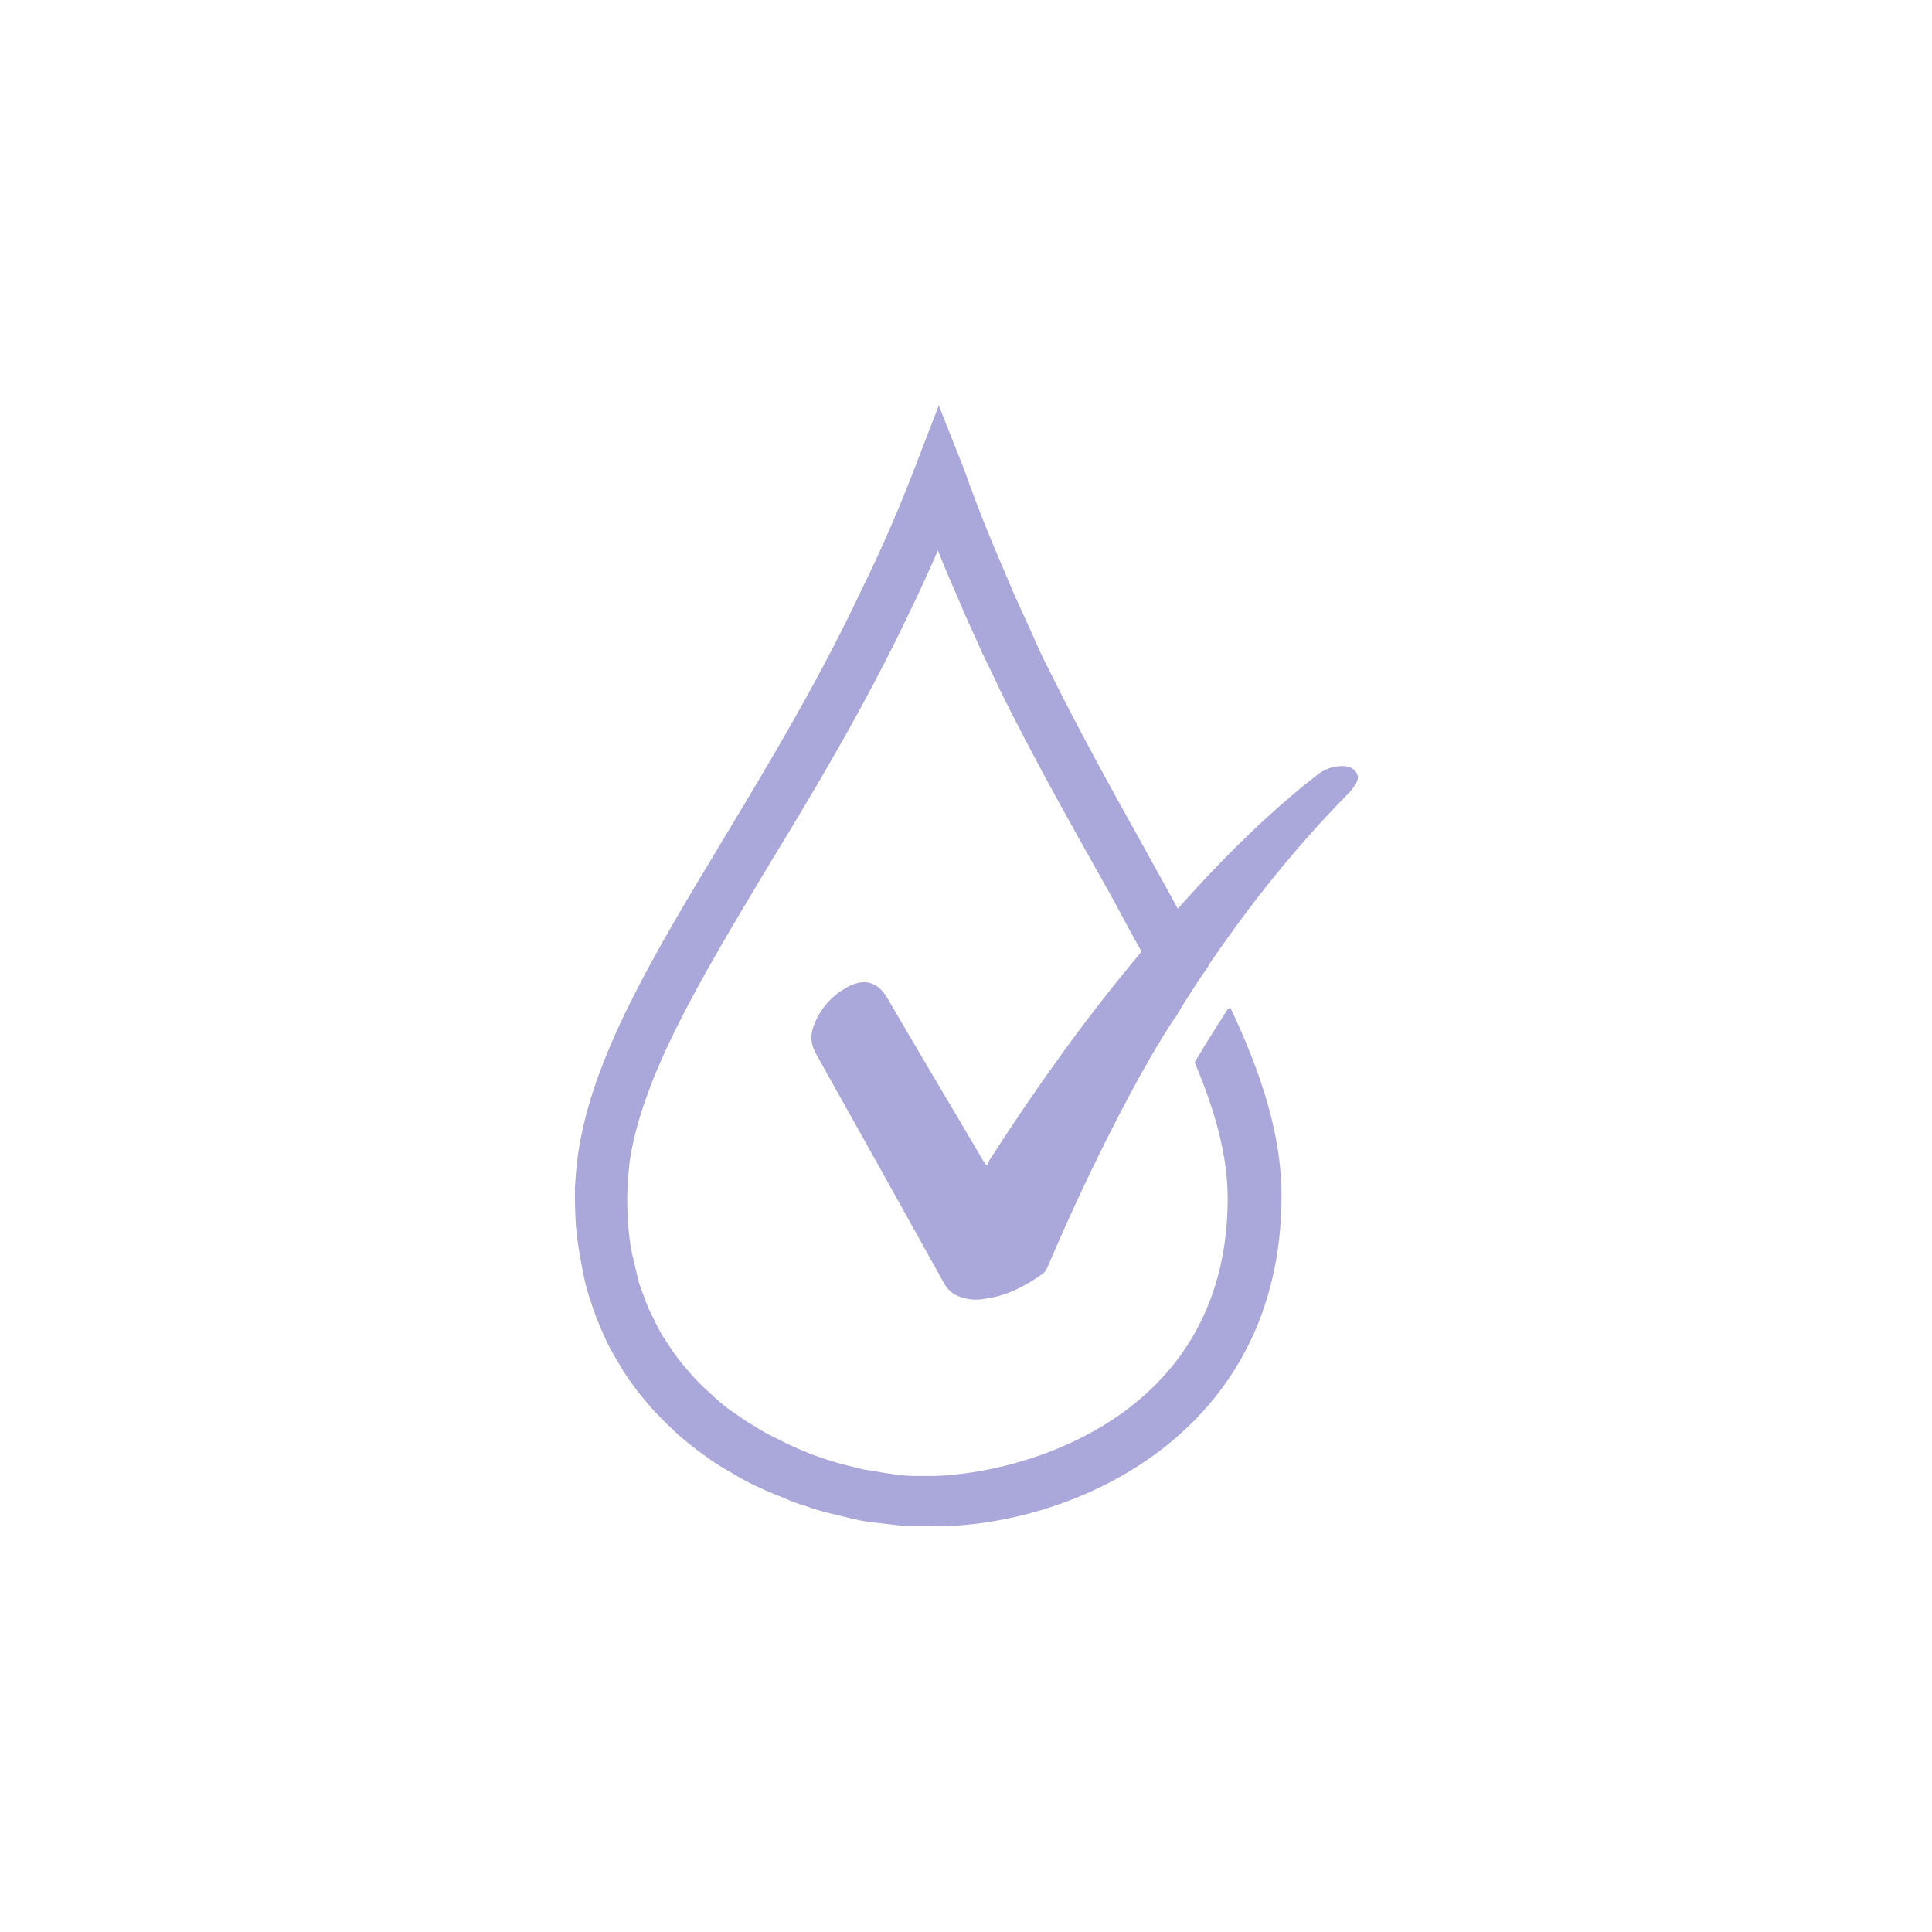 <svg viewBox="0 0 66 66" xmlns="http://www.w3.org/2000/svg" data-name="Layer 1" id="Layer_1">
  <defs>
    <style>
      .cls-1 {
        fill: #aaa8db;
      }
    </style>
  </defs>
  <path d="M41.95,34.46c-.38.59-.77,1.21-1.14,1.83.7,1.65,1.13,3.2,1.13,4.65-.01,7.57-7.12,9.41-10.02,9.48h-.77s-.18-.01-.18-.01c-.24-.01-.49-.06-.8-.1-.2-.04-.42-.07-.66-.11-.24-.06-.46-.11-.73-.18-.23-.06-.46-.13-.77-.24-.23-.07-.46-.17-.77-.3-.23-.1-.44-.2-.77-.37-.23-.11-.44-.23-.75-.42-.23-.13-.42-.28-.72-.48-.2-.14-.42-.31-.66-.54-.2-.18-.41-.37-.61-.59-.18-.2-.37-.41-.59-.7-.17-.23-.31-.44-.52-.77-.14-.24-.25-.48-.44-.86-.11-.24-.2-.52-.35-.92-.07-.3-.14-.59-.24-1.01-.06-.31-.11-.65-.14-1.08-.01-.37-.04-.73-.01-1.14,0-.3.04-.61.07-.92.44-2.94,2.42-6.23,4.72-10.07,1.56-2.55,3.31-5.48,4.82-8.65.35-.72.68-1.44.99-2.16.18.46.38.94.59,1.41l.32.75c.2.46.42.92.62,1.38.2.42.41.83.59,1.23,1.1,2.23,2.23,4.24,3.33,6.2.28.49.55.97.8,1.45.24.44.48.89.72,1.31.41.77.79,1.52,1.14,2.24.35-.61.73-1.2,1.13-1.76-.31-.65-.66-1.28-1.03-1.94-.23-.42-.46-.85-.7-1.27-.17-.3-.32-.59-.49-.89-1.08-1.94-2.2-3.95-3.27-6.12-.2-.38-.38-.79-.56-1.2-.2-.44-.41-.89-.62-1.37l-.31-.73c-.52-1.2-.96-2.31-1.37-3.47l-.86-2.17-.89,2.31c-.52,1.34-1.1,2.68-1.75,3.99-1.47,3.13-3.2,5.99-4.72,8.52-2.41,3.99-4.48,7.44-4.96,10.74-.06.38-.08.75-.11,1.14,0,.44,0,.89.04,1.41.04.41.1.79.2,1.32.07.37.14.72.31,1.21.11.35.23.66.44,1.13.13.31.3.61.54,1.01.17.3.35.55.61.9.23.28.42.52.68.79.23.24.46.46.75.73.24.2.49.41.83.65.24.18.49.35.86.56.25.14.49.3.89.49.25.11.52.24.89.38.25.11.52.23.86.32.25.1.54.18.83.25.28.07.55.13.83.2.25.06.52.1.83.13.31.04.61.07.9.1h.83s.42.01.42.01c4.65-.11,11.58-3.21,11.6-11.26.01-2.06-.68-4.21-1.76-6.48v.04Z" class="cls-1"></path>
  <path d="M46.39,26.54v.04c-.04.23-.2.38-.35.55-1.79,1.82-3.37,3.8-4.79,5.9-.38.56-.77,1.16-1.13,1.76-.54.83-1.03,1.68-1.49,2.54-1.04,1.94-1.99,3.95-2.86,5.99-.04.1-.11.17-.2.23-.55.38-1.14.7-1.82.8-.28.06-.55.07-.83-.01-.3-.07-.54-.24-.68-.52-1.45-2.61-2.9-5.21-4.37-7.83-.17-.31-.2-.62-.07-.96.23-.59.62-1.03,1.17-1.32.56-.3,1.01-.17,1.34.38,1.08,1.86,2.18,3.69,3.27,5.55.04.06.07.11.13.18.04-.06.07-.11.08-.17,1.59-2.47,3.28-4.85,5.19-7.12.2-.28.42-.54.65-.79.2-.24.38-.46.59-.68,1.34-1.51,2.73-2.92,4.3-4.21.17-.13.31-.25.48-.38.25-.2.56-.31.9-.3.24.01.42.11.49.35h0Z" class="cls-1"></path>
</svg>
